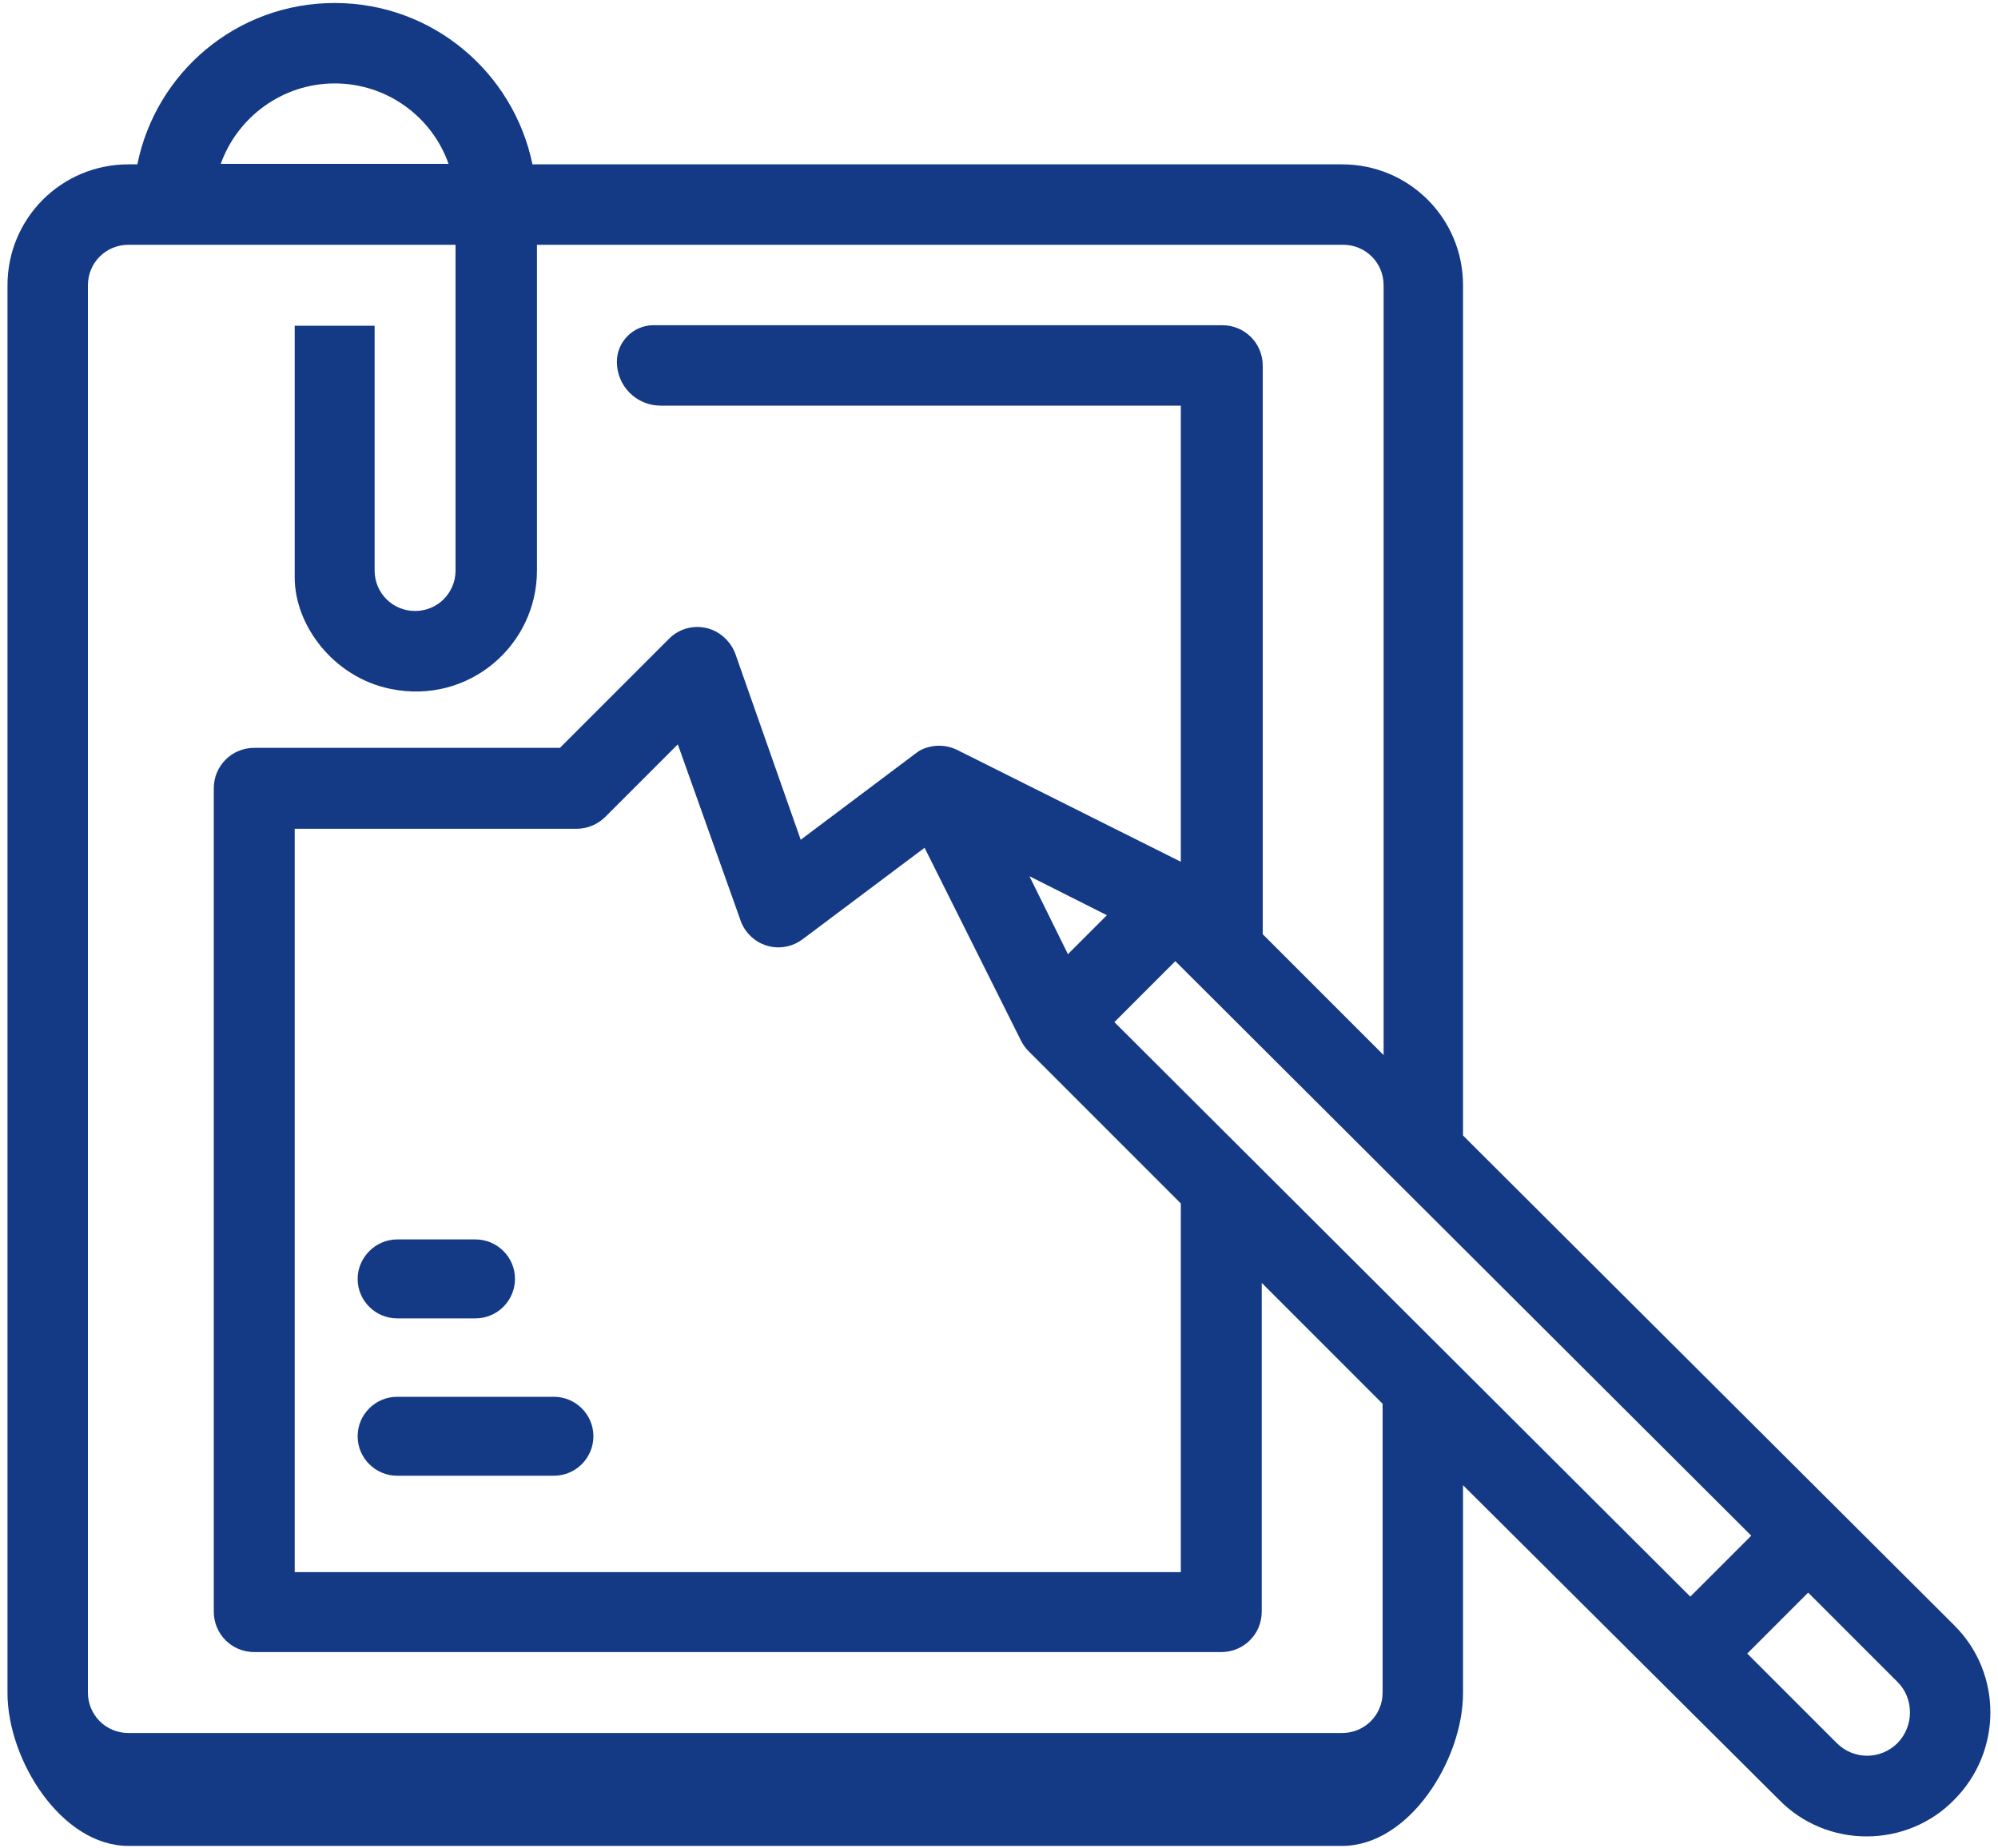 <?xml version="1.0" encoding="utf-8"?>
<!-- Generator: Adobe Illustrator 23.0.1, SVG Export Plug-In . SVG Version: 6.00 Build 0)  -->
<svg version="1.1" id="Ebene_1" xmlns="http://www.w3.org/2000/svg" xmlns:xlink="http://www.w3.org/1999/xlink" x="0px" y="0px"
	 width="400px" height="370px" viewBox="0 0 400 370" style="enable-background:new 0 0 400 370;" xml:space="preserve">
<style type="text/css">
	.st0{fill:#143a85;}
</style>
<path class="st0" d="M79.5,248.1h15.7c4.3,0,7.9,3.5,7.9,7.9c0,4.3-3.5,7.9-7.9,7.9H79.5c-4.3,0-7.9-3.5-7.9-7.9
	C71.6,251.7,75.2,248.1,79.5,248.1"/>
<path class="st0" d="M79.5,279.6h31.4c4.3,0,7.9,3.5,7.9,7.9c0,4.3-3.5,7.9-7.9,7.9H79.5c-4.3,0-7.9-3.5-7.9-7.9
	C71.6,283.1,75.2,279.6,79.5,279.6"/>
<path class="st0" d="M391.2,325.3l-98.3-98V57.1c0-13.4-10.8-24.2-24.2-24.2H106.6C102.8,14.5,86.6,0.6,67,0.6S31.2,14.5,27.5,32.9
	h-1.8c-13.4,0-24.2,10.8-24.2,24.2v281.8c0,13.4,10.8,30.6,24.2,30.6h243c13.4,0,24.2-17.2,24.2-30.6v-41.6l63.3,63
	c4.6,4.7,10.9,7.3,17.5,7.3c6.6,0,12.9-2.6,17.5-7.3C400.9,350.6,400.9,334.9,391.2,325.3 M185.1,169.7l19.3,38.6l0,0
	c0.4,0.8,0.9,1.5,1.5,2.1l30.5,30.5v73.8H59V165.9h56.5c2.1,0,4.2-0.9,5.7-2.4l14.5-14.5l12.4,34.8c0.3,1,0.7,1.8,1.3,2.6
	c2.7,3.6,7.7,4.3,11.3,1.6L185.1,169.7z M206.1,175.4l15.5,7.8l-7.8,7.8L206.1,175.4z M223.1,204.6l12.2-12.2l115.3,115l-12.2,12.2
	L223.1,204.6z M67,16.7c10.5,0,19.5,6.7,22.8,16.1H44.2C47.5,23.5,56.5,16.7,67,16.7 M276.8,338.8c0,4.5-3.6,8.1-8.1,8.1h-243
	c-4.5,0-8.1-3.6-8.1-8.1V57.1c0-4.5,3.6-8.1,8.1-8.1h65.5v65.2c0,4.5-3.6,8.1-8.1,8.1c-4.5,0-8.1-3.6-8.1-8.1v-49H59l0,50.4
	c0,9.6,7.8,20,19.2,22.3c15.6,3.2,29.3-8.7,29.3-23.7V49h161.4c4.5,0,8.1,3.6,8.1,8.1v154.1l-24.2-24.2V73.2c0-4.5-3.6-8.1-8.1-8.1
	H130.8c-4,0-7.3,3.3-7.3,7.3c0,4.9,3.9,8.8,8.8,8.8h104.1v91.3l-44.8-22.4c-2.3-1.1-4.9-1.1-7.2,0c-0.4,0.2-0.8,0.5-1.2,0.8l0,0
	l-22.9,17.2l-12.9-36.7c-0.4-1.3-1.1-2.5-2.1-3.5c-3.1-3.2-8.3-3.2-11.4,0l-21.8,21.8H50.9c-4.5,0-8.1,3.6-8.1,8.1v164.8
	c0,4.5,3.6,8.1,8.1,8.1h193.6c4.5,0,8.1-3.6,8.1-8.1v-65.8l24.2,24.2V338.8z M379.9,348.9c-3.4,3.4-8.8,3.4-12.2,0L349.8,331
	l12.2-12.2l17.9,17.9C383.2,340,383.2,345.5,379.9,348.9"/>
</svg>
